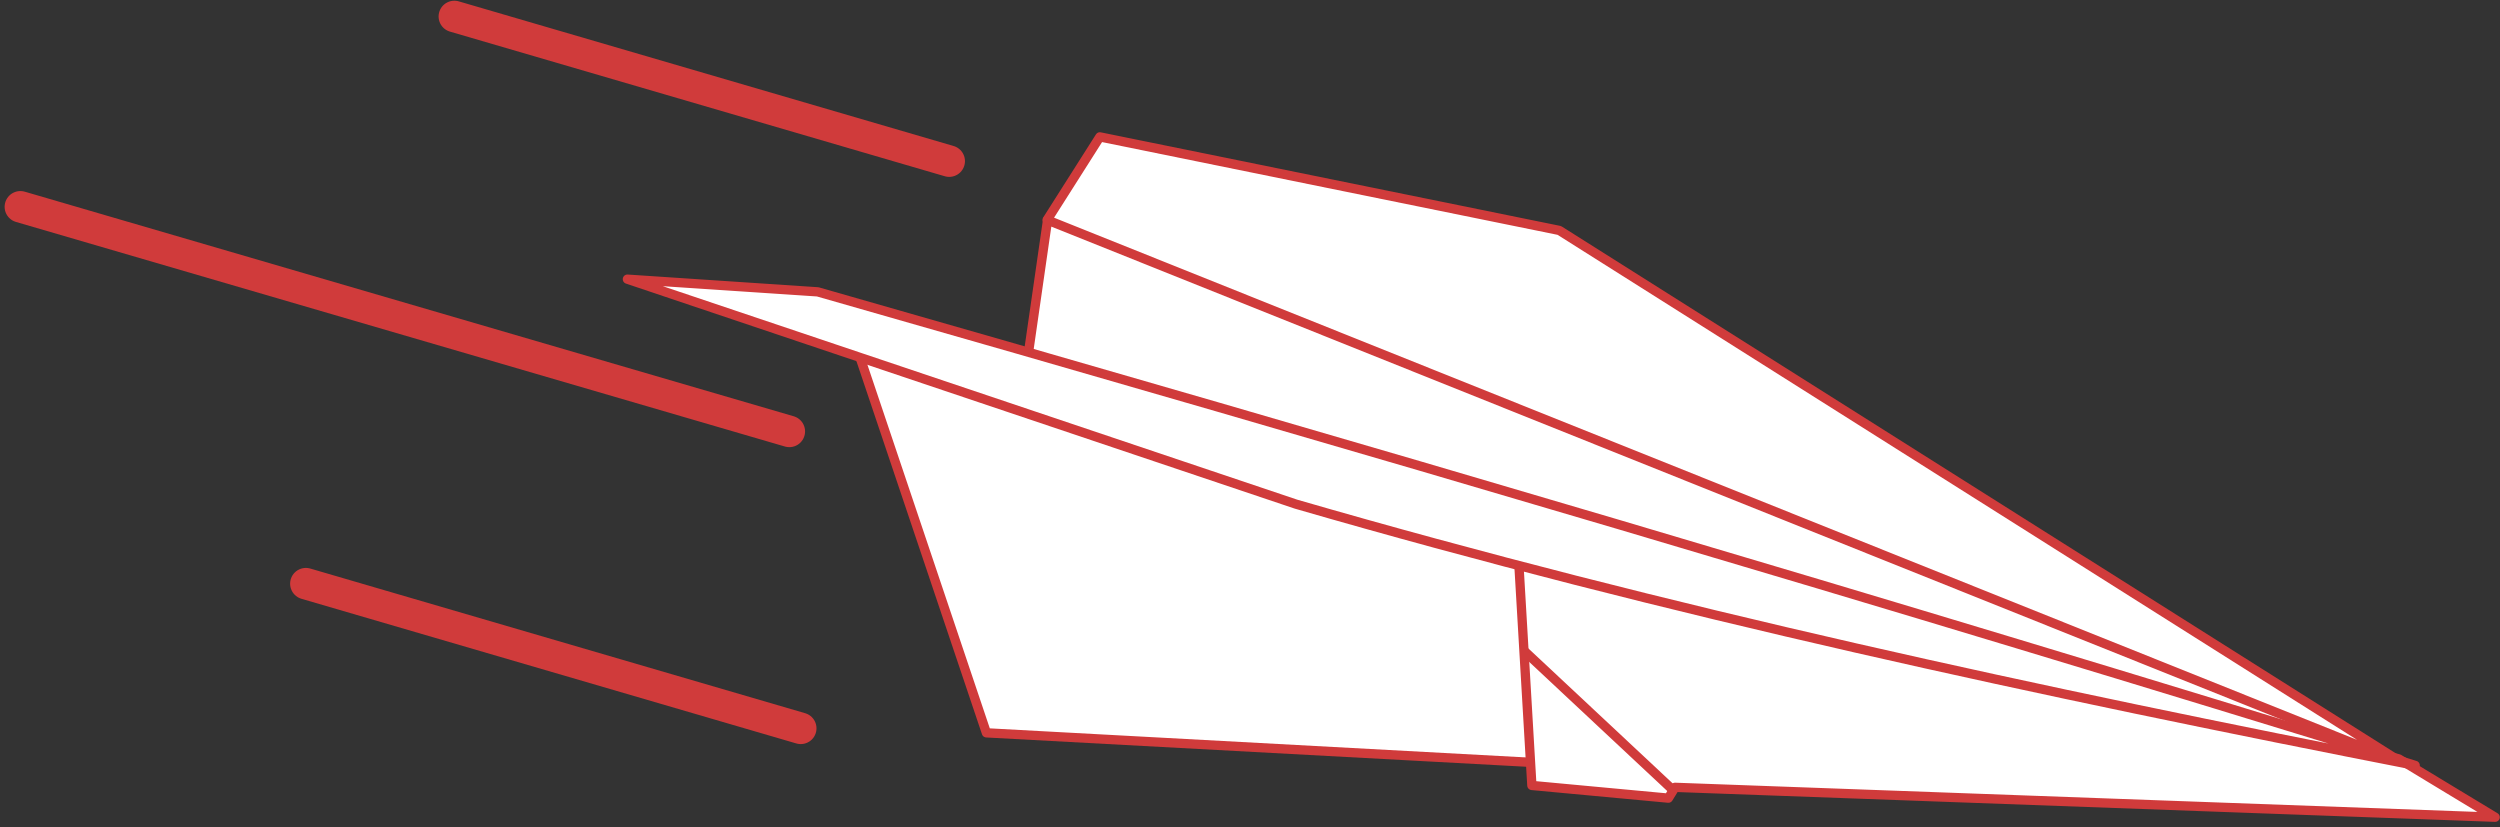 <?xml version="1.0" encoding="UTF-8" standalone="no"?><!DOCTYPE svg PUBLIC "-//W3C//DTD SVG 1.1//EN" "http://www.w3.org/Graphics/SVG/1.1/DTD/svg11.dtd"><svg width="100%" height="100%" viewBox="0 0 269 89" version="1.1" xmlns="http://www.w3.org/2000/svg" xmlns:xlink="http://www.w3.org/1999/xlink" xml:space="preserve" xmlns:serif="http://www.serif.com/" style="fill-rule:evenodd;clip-rule:evenodd;stroke-linecap:round;stroke-linejoin:round;stroke-miterlimit:1.5;"><rect x="0" y="0" width="269" height="89" fill="#333333" stroke="none"/><g><path d="M112.721,23.663l-4.483,31.139l152.235,28.672c-45.778,-24.407 -96.499,-42.452 -147.752,-59.811Z" style="fill:#fff;stroke:#d03b3b;stroke-width:1px;"/><path d="M118.345,14.729l49.436,10.066l90.731,57.311l-145.84,-58.443l5.673,-8.934Z" style="fill:#fff;stroke:#d03b3b;stroke-width:1px;"/><path d="M91.203,34.479l14.934,44.373l65.467,3.55l-2.321,-23.603l-78.08,-24.32Z" style="fill:#fff;stroke:#d03b3b;stroke-width:1px;"/><path d="M164.83,84.513l-1.486,-25.253l94.754,22.391l10.377,6.281l-88.242,-3.216l-0.717,1.164l-14.686,-1.367Z" style="fill:#fff;"/><clipPath id="_clip1"><path d="M164.83,84.513l-1.486,-25.253l94.754,22.391l10.377,6.281l-88.242,-3.216l-0.717,1.164l-14.686,-1.367Z"/></clipPath><g clip-path="url(#_clip1)"><path d="M162.963,69.062l18.417,17.225" style="fill:none;stroke:#d03b3b;stroke-width:1px;"/></g><path d="M164.83,84.513l-1.486,-25.253l94.754,22.391l10.377,6.281l-88.242,-3.216l-0.717,1.164l-14.686,-1.367Z" style="fill:none;stroke:#d03b3b;stroke-width:1px;"/><path d="M67.509,30.039l71.939,24.207c40.163,11.645 80.296,20.256 120.423,28.112c-56.95,-17.614 -114.289,-34.516 -171.882,-50.954l-20.48,-1.365Z" style="fill:#fff;stroke:#d03b3b;stroke-width:1px;"/><path d="M102.135,17.338l-53.248,-15.565" style="fill:#fff;stroke:#d03b3b;stroke-width:3.39px;"/><path d="M86.16,78.368l-53.248,-15.565" style="fill:#fff;stroke:#d03b3b;stroke-width:3.39px;"/><path d="M84.931,46.419l-82.739,-24.166" style="fill:#fff;stroke:#d03b3b;stroke-width:3.39px;"/></g></svg>